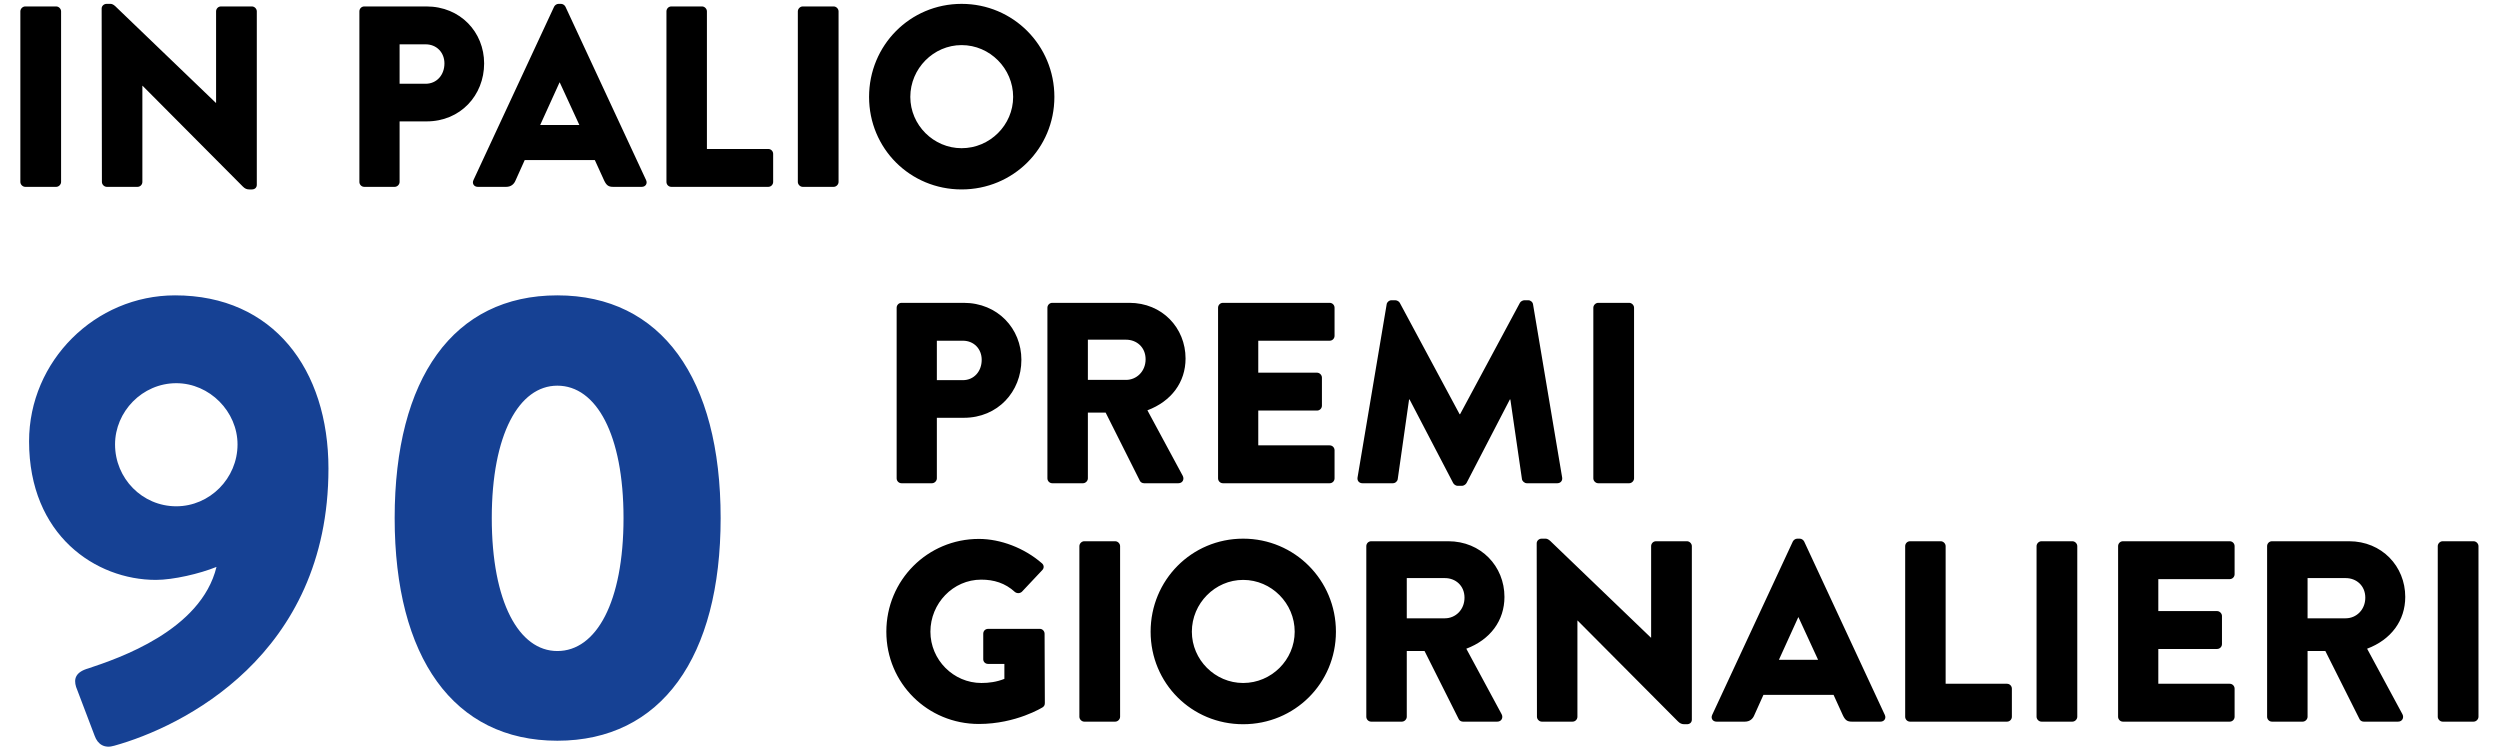 <svg width="388" height="117" viewBox="0 0 388 117" fill="none" xmlns="http://www.w3.org/2000/svg">
<path d="M3.16 28.24V1.76C3.16 1.36 3.52 1 3.92 1H8.72C9.12 1 9.48 1.36 9.48 1.76V28.24C9.48 28.64 9.12 29 8.72 29H3.92C3.52 29 3.16 28.64 3.16 28.24ZM15.816 28.24L15.776 1.32C15.776 0.92 16.136 0.6 16.536 0.6H17.136C17.536 0.6 17.816 0.88 18.136 1.2L33.496 15.96H33.536V1.76C33.536 1.36 33.856 1 34.296 1H39.096C39.496 1 39.856 1.36 39.856 1.76V28.68C39.856 29.16 39.496 29.4 39.096 29.4H38.696C38.296 29.4 38.016 29.28 37.696 28.96L22.136 13.32H22.096V28.24C22.096 28.64 21.776 29 21.336 29H16.576C16.176 29 15.816 28.64 15.816 28.24ZM55.777 28.24V1.76C55.777 1.36 56.097 1 56.537 1H66.177C71.457 1 75.137 5 75.137 9.84C75.137 14.8 71.457 18.84 66.217 18.84H62.017V28.24C62.017 28.64 61.657 29 61.257 29H56.537C56.097 29 55.777 28.64 55.777 28.24ZM62.017 13H66.057C67.777 13 68.977 11.64 68.977 9.84C68.977 8.16 67.777 6.88 66.057 6.88H62.017V13ZM74.157 29C73.557 29 73.237 28.48 73.477 27.96L85.997 1.04C86.117 0.8 86.397 0.6 86.677 0.6H87.077C87.357 0.6 87.637 0.8 87.757 1.04L100.277 27.96C100.517 28.48 100.197 29 99.597 29H95.157C94.437 29 94.117 28.76 93.757 28L92.317 24.84H81.437L79.997 28.04C79.797 28.52 79.357 29 78.557 29H74.157ZM83.837 19.4H89.917L86.877 12.8H86.837L83.837 19.4ZM103.433 28.24V1.76C103.433 1.36 103.753 1 104.193 1H108.953C109.353 1 109.713 1.36 109.713 1.76V23.12H119.233C119.673 23.12 119.993 23.48 119.993 23.88V28.24C119.993 28.64 119.673 29 119.233 29H104.193C103.753 29 103.433 28.64 103.433 28.24ZM123.824 28.24V1.76C123.824 1.36 124.184 1 124.584 1H129.384C129.784 1 130.144 1.36 130.144 1.76V28.24C130.144 28.64 129.784 29 129.384 29H124.584C124.184 29 123.824 28.64 123.824 28.24ZM134.88 15.04C134.88 7.04 141.24 0.6 149.24 0.6C157.24 0.6 163.64 7.04 163.64 15.04C163.64 23.04 157.24 29.4 149.24 29.4C141.24 29.4 134.88 23.04 134.88 15.04ZM141.28 15.04C141.28 19.4 144.88 23 149.24 23C153.64 23 157.24 19.4 157.24 15.04C157.24 10.64 153.64 7 149.24 7C144.88 7 141.28 10.64 141.28 15.04Z" fill="black"/>
<path d="M11.808 106.608C11.424 105.36 11.712 104.304 13.728 103.728C18.336 102.192 31.2 97.872 33.6 87.984C31.008 89.04 26.88 90 24.192 90C14.88 90 4.512 83.088 4.512 68.496C4.512 56.016 14.784 45.84 27.168 45.84C42.432 45.84 50.976 57.36 50.976 72.72C50.976 101.808 28.128 112.848 17.76 115.728C16.224 116.208 15.168 115.536 14.688 114.192L11.808 106.608ZM27.36 78.576C32.544 78.576 36.864 74.256 36.864 68.976C36.864 63.888 32.544 59.472 27.36 59.472C22.08 59.472 17.856 63.888 17.856 68.976C17.856 74.256 22.08 78.576 27.36 78.576ZM86.499 114.96C70.371 114.96 61.251 102 61.251 80.4C61.251 58.704 70.371 45.84 86.499 45.84C102.627 45.84 111.843 58.704 111.843 80.4C111.843 102 102.627 114.96 86.499 114.96ZM86.499 101.04C92.547 101.04 96.771 93.456 96.771 80.4C96.771 67.44 92.547 59.856 86.499 59.856C80.547 59.856 76.323 67.44 76.323 80.4C76.323 93.456 80.547 101.04 86.499 101.04Z" fill="#164194"/>
<path d="M139.16 74.24V47.76C139.16 47.36 139.48 47 139.92 47H149.56C154.84 47 158.52 51 158.52 55.84C158.52 60.8 154.84 64.84 149.6 64.84H145.4V74.24C145.4 74.64 145.04 75 144.64 75H139.92C139.48 75 139.16 74.64 139.16 74.24ZM145.4 59H149.44C151.16 59 152.36 57.64 152.36 55.84C152.36 54.16 151.16 52.88 149.44 52.88H145.4V59ZM162.558 74.24V47.76C162.558 47.36 162.878 47 163.318 47H175.278C180.358 47 183.998 50.88 183.998 55.64C183.998 59.32 181.798 62.28 178.078 63.68L183.558 73.84C183.838 74.36 183.558 75 182.878 75H177.558C177.238 75 176.998 74.8 176.918 74.64L171.598 64.04H168.838V74.24C168.838 74.64 168.478 75 168.078 75H163.318C162.878 75 162.558 74.64 162.558 74.24ZM168.838 58.96H174.758C176.398 58.96 177.798 57.64 177.798 55.76C177.798 53.88 176.398 52.72 174.758 52.72H168.838V58.96ZM189.043 74.24V47.76C189.043 47.36 189.363 47 189.803 47H206.363C206.803 47 207.123 47.36 207.123 47.76V52.12C207.123 52.52 206.803 52.88 206.363 52.88H195.283V57.84H204.403C204.803 57.84 205.163 58.2 205.163 58.6V62.96C205.163 63.4 204.803 63.72 204.403 63.72H195.283V69.12H206.363C206.803 69.12 207.123 69.48 207.123 69.88V74.24C207.123 74.64 206.803 75 206.363 75H189.803C189.363 75 189.043 74.64 189.043 74.24ZM210.688 74.12L215.208 47.24C215.248 46.88 215.608 46.6 215.928 46.6H216.568C216.768 46.6 217.128 46.76 217.248 47L226.528 64.28H226.608L235.888 47C236.008 46.76 236.368 46.6 236.568 46.6H237.208C237.528 46.6 237.888 46.88 237.928 47.24L242.448 74.12C242.528 74.64 242.168 75 241.688 75H236.968C236.608 75 236.248 74.68 236.208 74.36L234.408 62H234.328L227.608 74.96C227.488 75.2 227.128 75.4 226.928 75.4H226.208C225.968 75.4 225.648 75.2 225.528 74.96L218.768 62H218.688L216.928 74.36C216.888 74.68 216.568 75 216.168 75H211.448C210.968 75 210.608 74.64 210.688 74.12ZM247.285 74.24V47.76C247.285 47.36 247.645 47 248.045 47H252.845C253.245 47 253.605 47.36 253.605 47.76V74.24C253.605 74.64 253.245 75 252.845 75H248.045C247.645 75 247.285 74.64 247.285 74.24ZM137.56 98.04C137.56 90.04 143.96 83.64 151.92 83.64C155.28 83.64 158.96 85.04 161.68 87.4C162.04 87.68 162.08 88.16 161.76 88.48L158.6 91.84C158.28 92.12 157.84 92.12 157.52 91.88C156 90.48 154.24 89.96 152.28 89.96C147.92 89.96 144.4 93.64 144.4 98.04C144.4 102.4 147.96 106 152.32 106C153.48 106 154.68 105.84 155.88 105.36V103.04H153.36C152.92 103.04 152.6 102.72 152.6 102.32V98.36C152.6 97.92 152.92 97.6 153.36 97.6H161.4C161.8 97.6 162.12 97.96 162.12 98.36L162.16 109.12C162.16 109.48 162 109.64 161.84 109.76C161.84 109.76 157.72 112.36 151.92 112.36C143.96 112.36 137.56 106.04 137.56 98.04ZM167.519 111.24V84.76C167.519 84.36 167.879 84 168.279 84H173.079C173.479 84 173.839 84.36 173.839 84.76V111.24C173.839 111.64 173.479 112 173.079 112H168.279C167.879 112 167.519 111.64 167.519 111.24ZM178.576 98.04C178.576 90.04 184.936 83.6 192.936 83.6C200.936 83.6 207.336 90.04 207.336 98.04C207.336 106.04 200.936 112.4 192.936 112.4C184.936 112.4 178.576 106.04 178.576 98.04ZM184.976 98.04C184.976 102.4 188.576 106 192.936 106C197.336 106 200.936 102.4 200.936 98.04C200.936 93.64 197.336 90 192.936 90C188.576 90 184.976 93.64 184.976 98.04ZM212.051 111.24V84.76C212.051 84.36 212.371 84 212.811 84H224.771C229.851 84 233.491 87.88 233.491 92.64C233.491 96.32 231.291 99.28 227.571 100.68L233.051 110.84C233.331 111.36 233.051 112 232.371 112H227.051C226.731 112 226.491 111.8 226.411 111.64L221.091 101.04H218.331V111.24C218.331 111.64 217.971 112 217.571 112H212.811C212.371 112 212.051 111.64 212.051 111.24ZM218.331 95.96H224.251C225.891 95.96 227.291 94.64 227.291 92.76C227.291 90.88 225.891 89.72 224.251 89.72H218.331V95.96ZM238.535 111.24L238.495 84.32C238.495 83.92 238.855 83.6 239.255 83.6H239.855C240.255 83.6 240.535 83.88 240.855 84.2L256.215 98.96H256.255V84.76C256.255 84.36 256.575 84 257.015 84H261.815C262.215 84 262.575 84.36 262.575 84.76V111.68C262.575 112.16 262.215 112.4 261.815 112.4H261.415C261.015 112.4 260.735 112.28 260.415 111.96L244.855 96.32H244.815V111.24C244.815 111.64 244.495 112 244.055 112H239.295C238.895 112 238.535 111.64 238.535 111.24ZM266.407 112C265.807 112 265.487 111.48 265.727 110.96L278.247 84.04C278.367 83.8 278.647 83.6 278.927 83.6H279.327C279.607 83.6 279.887 83.8 280.007 84.04L292.527 110.96C292.767 111.48 292.447 112 291.847 112H287.407C286.687 112 286.367 111.76 286.007 111L284.567 107.84H273.687L272.247 111.04C272.047 111.52 271.607 112 270.807 112H266.407ZM276.087 102.4H282.167L279.127 95.8H279.087L276.087 102.4ZM295.683 111.24V84.76C295.683 84.36 296.003 84 296.443 84H301.203C301.603 84 301.963 84.36 301.963 84.76V106.12H311.483C311.923 106.12 312.243 106.48 312.243 106.88V111.24C312.243 111.64 311.923 112 311.483 112H296.443C296.003 112 295.683 111.64 295.683 111.24ZM316.074 111.24V84.76C316.074 84.36 316.434 84 316.834 84H321.634C322.034 84 322.394 84.36 322.394 84.76V111.24C322.394 111.64 322.034 112 321.634 112H316.834C316.434 112 316.074 111.64 316.074 111.24ZM328.73 111.24V84.76C328.73 84.36 329.05 84 329.49 84H346.05C346.49 84 346.81 84.36 346.81 84.76V89.12C346.81 89.52 346.49 89.88 346.05 89.88H334.97V94.84H344.09C344.49 94.84 344.85 95.2 344.85 95.6V99.96C344.85 100.4 344.49 100.72 344.09 100.72H334.97V106.12H346.05C346.49 106.12 346.81 106.48 346.81 106.88V111.24C346.81 111.64 346.49 112 346.05 112H329.49C329.05 112 328.73 111.64 328.73 111.24ZM351.855 111.24V84.76C351.855 84.36 352.175 84 352.615 84H364.575C369.655 84 373.295 87.88 373.295 92.64C373.295 96.32 371.095 99.28 367.375 100.68L372.855 110.84C373.135 111.36 372.855 112 372.175 112H366.855C366.535 112 366.295 111.8 366.215 111.64L360.895 101.04H358.135V111.24C358.135 111.64 357.775 112 357.375 112H352.615C352.175 112 351.855 111.64 351.855 111.24ZM358.135 95.96H364.055C365.695 95.96 367.095 94.64 367.095 92.76C367.095 90.88 365.695 89.72 364.055 89.72H358.135V95.96ZM378.34 111.24V84.76C378.34 84.36 378.7 84 379.1 84H383.9C384.3 84 384.66 84.36 384.66 84.76V111.24C384.66 111.64 384.3 112 383.9 112H379.1C378.7 112 378.34 111.64 378.34 111.24Z" fill="black"/>
</svg>
